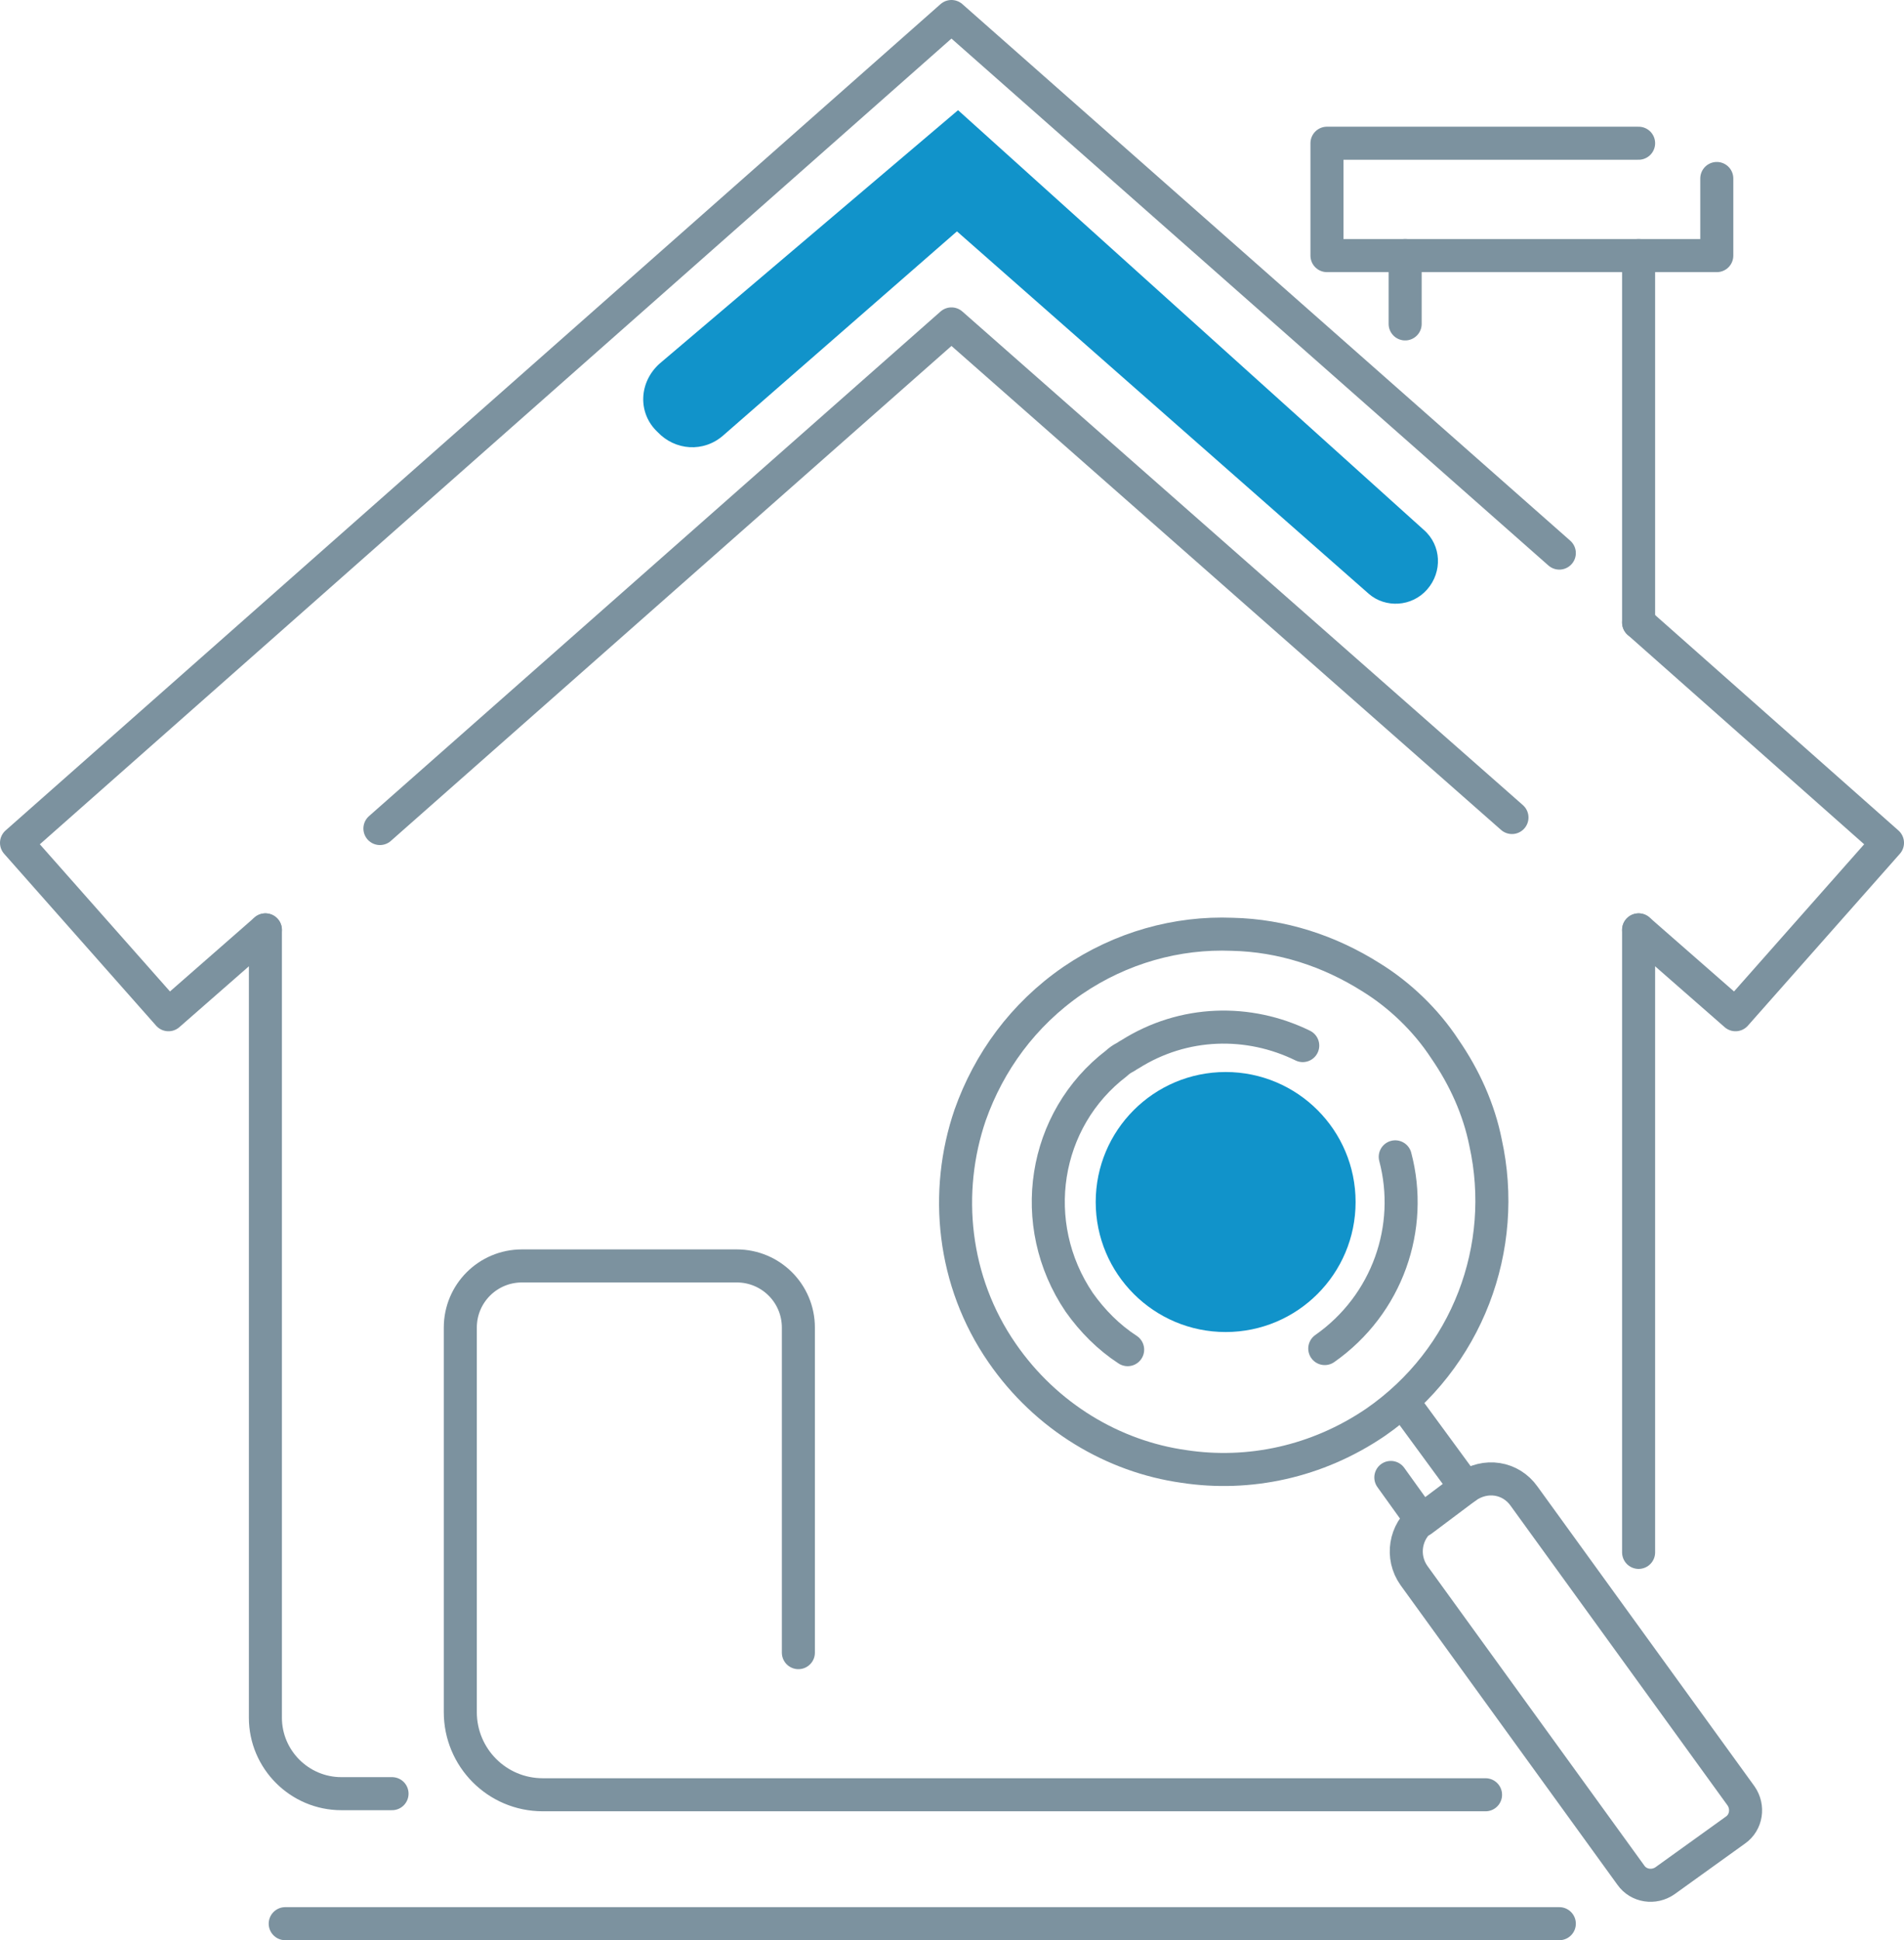 <?xml version="1.0" encoding="utf-8"?>
<!-- Generator: Adobe Illustrator 18.0.0, SVG Export Plug-In . SVG Version: 6.00 Build 0)  -->
<!DOCTYPE svg PUBLIC "-//W3C//DTD SVG 1.1//EN" "http://www.w3.org/Graphics/SVG/1.1/DTD/svg11.dtd">
<svg version="1.1" id="Calque_1" xmlns="http://www.w3.org/2000/svg" xmlns:xlink="http://www.w3.org/1999/xlink" x="0px" y="0px"
	 viewBox="0 0 172.9 176.1" enable-background="new 0 0 172.9 176.1" xml:space="preserve">
<path id="XMLID_46_" fill="#1193CA" d="M59.9,33L87,10l42.3,38.1c1.6,1.4,1.7,3.8,0.3,5.4l0,0c-1.4,1.6-3.8,1.7-5.3,0.4L86.9,21
	L65.7,39.5c-1.8,1.6-4.4,1.4-6-0.3l0,0C57.9,37.5,58,34.7,59.9,33z"/>
<g id="XMLID_1807_">
	
		<path id="XMLID_148_" fill="none" stroke="#7C929F" stroke-width="3" stroke-linecap="round" stroke-linejoin="round" stroke-miterlimit="10" d="
		M35.6,162.8H31c-3.8,0-6.9-3.1-6.9-6.9V84.4"/>
	
		<line id="XMLID_135_" fill="none" stroke="#7C929F" stroke-width="3" stroke-linecap="round" stroke-linejoin="round" stroke-miterlimit="10" x1="148.8" y1="84.4" x2="148.8" y2="140.9"/>
	
		<polyline id="XMLID_153_" fill="none" stroke="#7C929F" stroke-width="3" stroke-linecap="round" stroke-linejoin="round" stroke-miterlimit="10" points="
		148.8,84.4 157.6,92.1 171.4,76.5 148.8,56.5 	"/>
	
		<polyline id="XMLID_152_" fill="none" stroke="#7C929F" stroke-width="3" stroke-linecap="round" stroke-linejoin="round" stroke-miterlimit="10" points="
		34.5,75.2 86.4,29.4 137.3,74.2 	"/>
	
		<polyline id="XMLID_151_" fill="none" stroke="#7C929F" stroke-width="3" stroke-linecap="round" stroke-linejoin="round" stroke-miterlimit="10" points="
		141.6,50.2 86.4,1.5 1.5,76.5 15.3,92.1 24.1,84.4 	"/>
	
		<line id="XMLID_146_" fill="none" stroke="#7C929F" stroke-width="3" stroke-linecap="round" stroke-linejoin="round" stroke-miterlimit="10" x1="127.6" y1="29.4" x2="127.6" y2="23.2"/>
	
		<line id="XMLID_145_" fill="none" stroke="#7C929F" stroke-width="3" stroke-linecap="round" stroke-linejoin="round" stroke-miterlimit="10" x1="148.8" y1="56.5" x2="148.8" y2="23.2"/>
	
		<polyline id="XMLID_144_" fill="none" stroke="#7C929F" stroke-width="3" stroke-linecap="round" stroke-linejoin="round" stroke-miterlimit="10" points="
		155.9,16.2 155.9,23.2 120.5,23.2 120.5,13 148.8,13 	"/>
	
		<line id="XMLID_143_" fill="none" stroke="#7C929F" stroke-width="3" stroke-linecap="round" stroke-linejoin="round" stroke-miterlimit="10" x1="25.9" y1="174.6" x2="141.6" y2="174.6"/>
	
		<path id="XMLID_142_" fill="none" stroke="#7C929F" stroke-width="3" stroke-linecap="round" stroke-linejoin="round" stroke-miterlimit="10" d="
		M72.5,150v-29.5c0-3.1-2.5-5.6-5.6-5.6H47.4c-3.1,0-5.6,2.5-5.6,5.6v34.9c0,4.1,3.3,7.5,7.5,7.5h85.6"/>
	<g id="XMLID_158_">
		
			<path id="XMLID_163_" fill="none" stroke="#7C929F" stroke-width="3" stroke-linecap="round" stroke-linejoin="round" stroke-miterlimit="10" d="
			M124.5,88.7c-3.8-2.4-8.1-3.8-12.6-3.9c-5-0.2-10.1,1.2-14.5,4.2c-4.5,3.1-7.6,7.4-9.3,12.2c-2.4,7-1.6,15.1,2.9,21.6
			c4,5.8,10.1,9.4,16.5,10.3c5.9,0.9,12.1-0.4,17.4-4c8.4-5.8,12.1-15.9,10-25.4c-0.6-3-1.9-5.9-3.7-8.5
			C129.5,92.6,127.1,90.3,124.5,88.7z"/>
		
			<path id="XMLID_162_" fill="none" stroke="#7C929F" stroke-width="3" stroke-linecap="round" stroke-linejoin="round" stroke-miterlimit="10" d="
			M102.4,122.5c-1.7-1.1-3.2-2.6-4.4-4.3c-4.8-7.1-3.3-16.6,3.4-21.7c0.2-0.2,0.5-0.4,0.7-0.5c0.2-0.1,0.3-0.2,0.5-0.3
			c4.9-3.1,10.8-3.2,15.7-0.8"/>
		
			<path id="XMLID_161_" fill="none" stroke="#7C929F" stroke-width="3" stroke-linecap="round" stroke-linejoin="round" stroke-miterlimit="10" d="
			M126.7,105c1.7,6.4-0.7,13.4-6.4,17.4"/>
		
			<polyline id="XMLID_160_" fill="none" stroke="#7C929F" stroke-width="3" stroke-linecap="round" stroke-linejoin="round" stroke-miterlimit="10" points="
			127.6,127.5 133.1,135 129.1,138 126.3,134.1 		"/>
		
			<path id="XMLID_159_" fill="none" stroke="#7C929F" stroke-width="3" stroke-linecap="round" stroke-linejoin="round" stroke-miterlimit="10" d="
			M133.1,135L133.1,135c1.8-1.3,4.1-0.9,5.3,0.8l19.7,27.2c0.7,1,0.5,2.4-0.5,3.1l-6.4,4.6c-1,0.7-2.4,0.5-3.1-0.5l-19.7-27.2
			c-1.2-1.7-0.8-4,0.8-5.2l0,0"/>
	</g>
</g>
<circle id="XMLID_38_" fill="#1193CA" cx="111.3" cy="109.1" r="11.8"/>
</svg>
